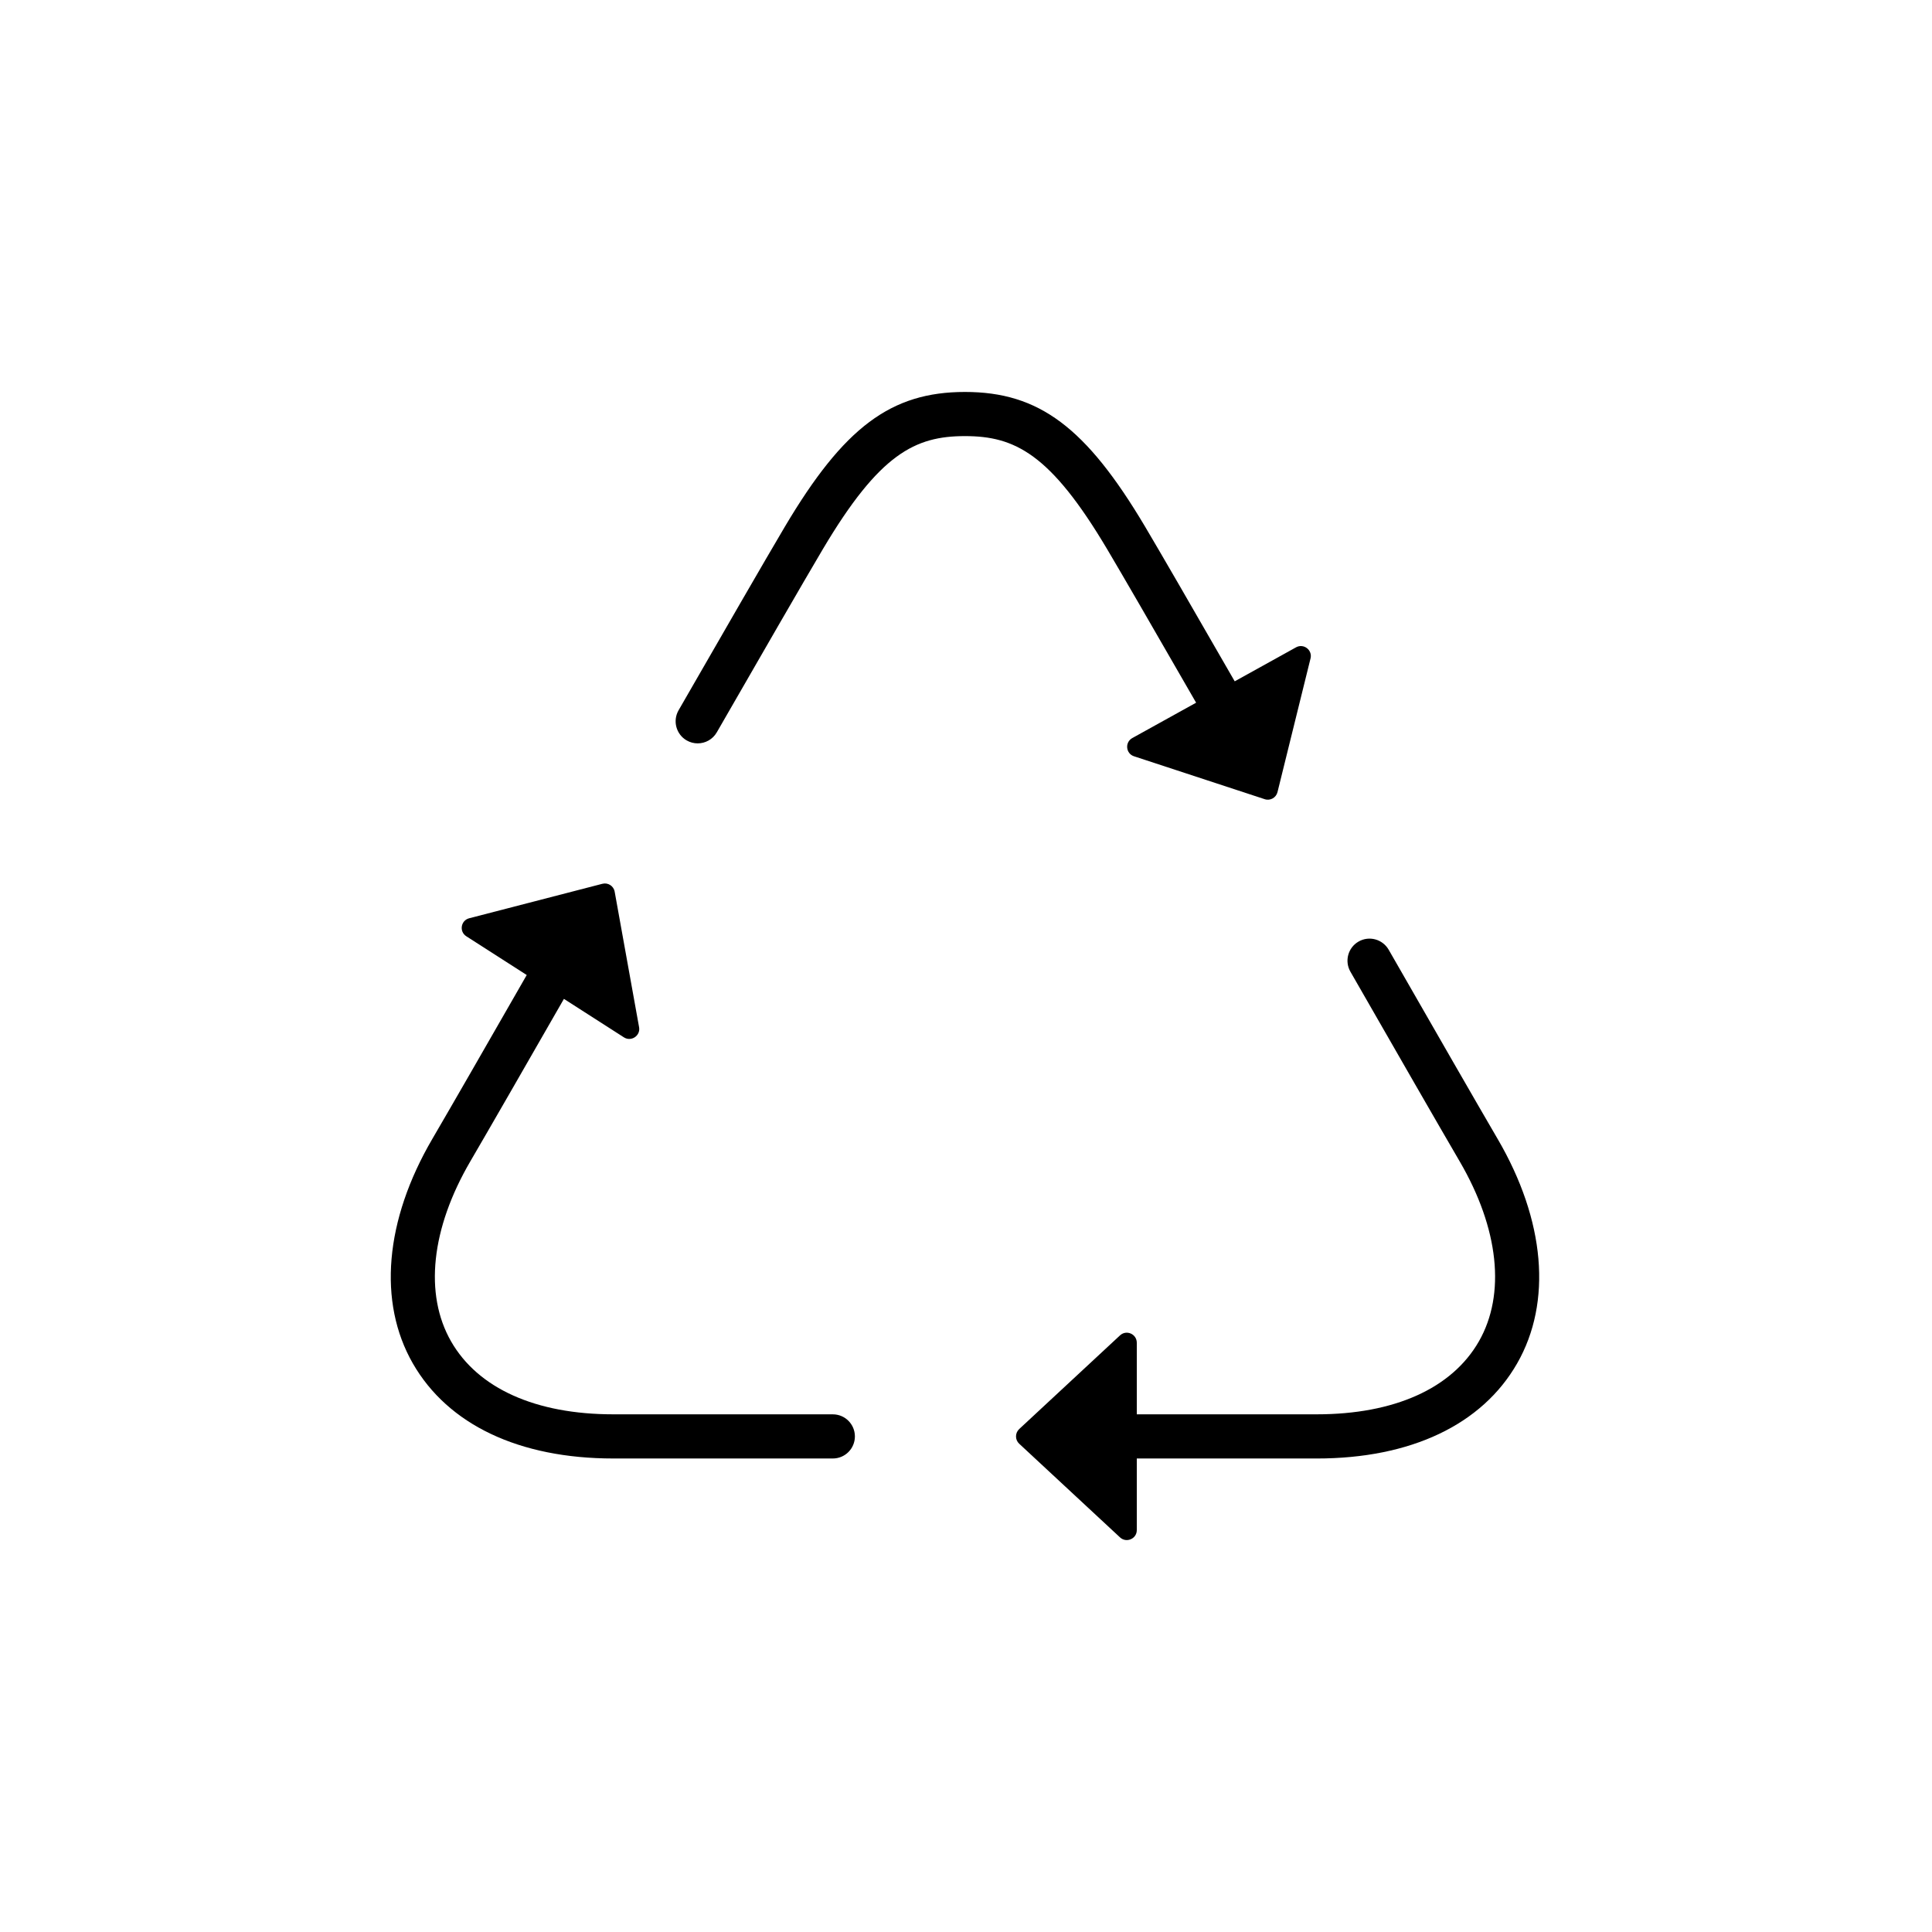 <?xml version="1.0" encoding="UTF-8"?>
<svg id="b" data-name="レイヤー 1" xmlns="http://www.w3.org/2000/svg" viewBox="0 0 120 120" width="120" height="120">
  <path d="M51.729,87.846h-13.636c-4.823,0-8.401-1.608-10.075-4.528-1.68-2.931-1.244-7.008,1.195-11.185,1.159-1.983,3.298-5.705,5.813-10.091l3.725,2.389c.455,.291,1.038-.1,.944-.627l-1.517-8.421c-.063-.354-.416-.58-.764-.489l-8.272,2.141c-.523,.136-.634,.827-.179,1.118l3.753,2.407c-2.538,4.428-4.7,8.19-5.868,10.188-2.949,5.05-3.388,10.129-1.207,13.935,2.183,3.808,6.605,5.906,12.452,5.906h13.636c.757,0,1.37-.614,1.37-1.371s-.613-1.371-1.37-1.371Z"/>
  <path d="M68.769,34.113c.926,1.562,2.69,4.607,5.524,9.533l-3.964,2.196c-.473,.264-.406,.962,.104,1.131l8.122,2.666c.34,.113,.706-.091,.792-.438l2.053-8.307c.129-.52-.428-.949-.901-.687l-3.809,2.111c-2.853-4.961-4.63-8.028-5.565-9.605-3.67-6.179-6.597-8.368-11.19-8.368s-7.52,2.19-11.186,8.369c-1.228,2.072-3.898,6.704-6.601,11.402-.378,.656-.152,1.495,.503,1.873,.216,.124,.451,.183,.683,.183,.474,0,.935-.246,1.188-.687,2.698-4.689,5.363-9.313,6.583-11.371,3.525-5.94,5.739-7.027,8.83-7.027s5.307,1.087,8.834,7.026Z"/>
  <path d="M93.025,70.748c-1.302-2.23-3.846-6.657-6.772-11.759-.379-.657-1.216-.884-1.87-.507-.657,.377-.883,1.215-.506,1.872,2.93,5.11,5.48,9.544,6.784,11.778,2.439,4.177,2.874,8.254,1.194,11.186-1.674,2.92-5.251,4.528-10.074,4.528h-11.173v-4.444c0-.545-.645-.829-1.043-.458l-6.262,5.818c-.262,.247-.262,.667,0,.909l6.262,5.818c.397,.369,1.043,.089,1.043-.449v-4.45h11.173c5.846,0,10.268-2.097,12.451-5.906,2.182-3.807,1.742-8.885-1.206-13.935Z"/>
</svg>

